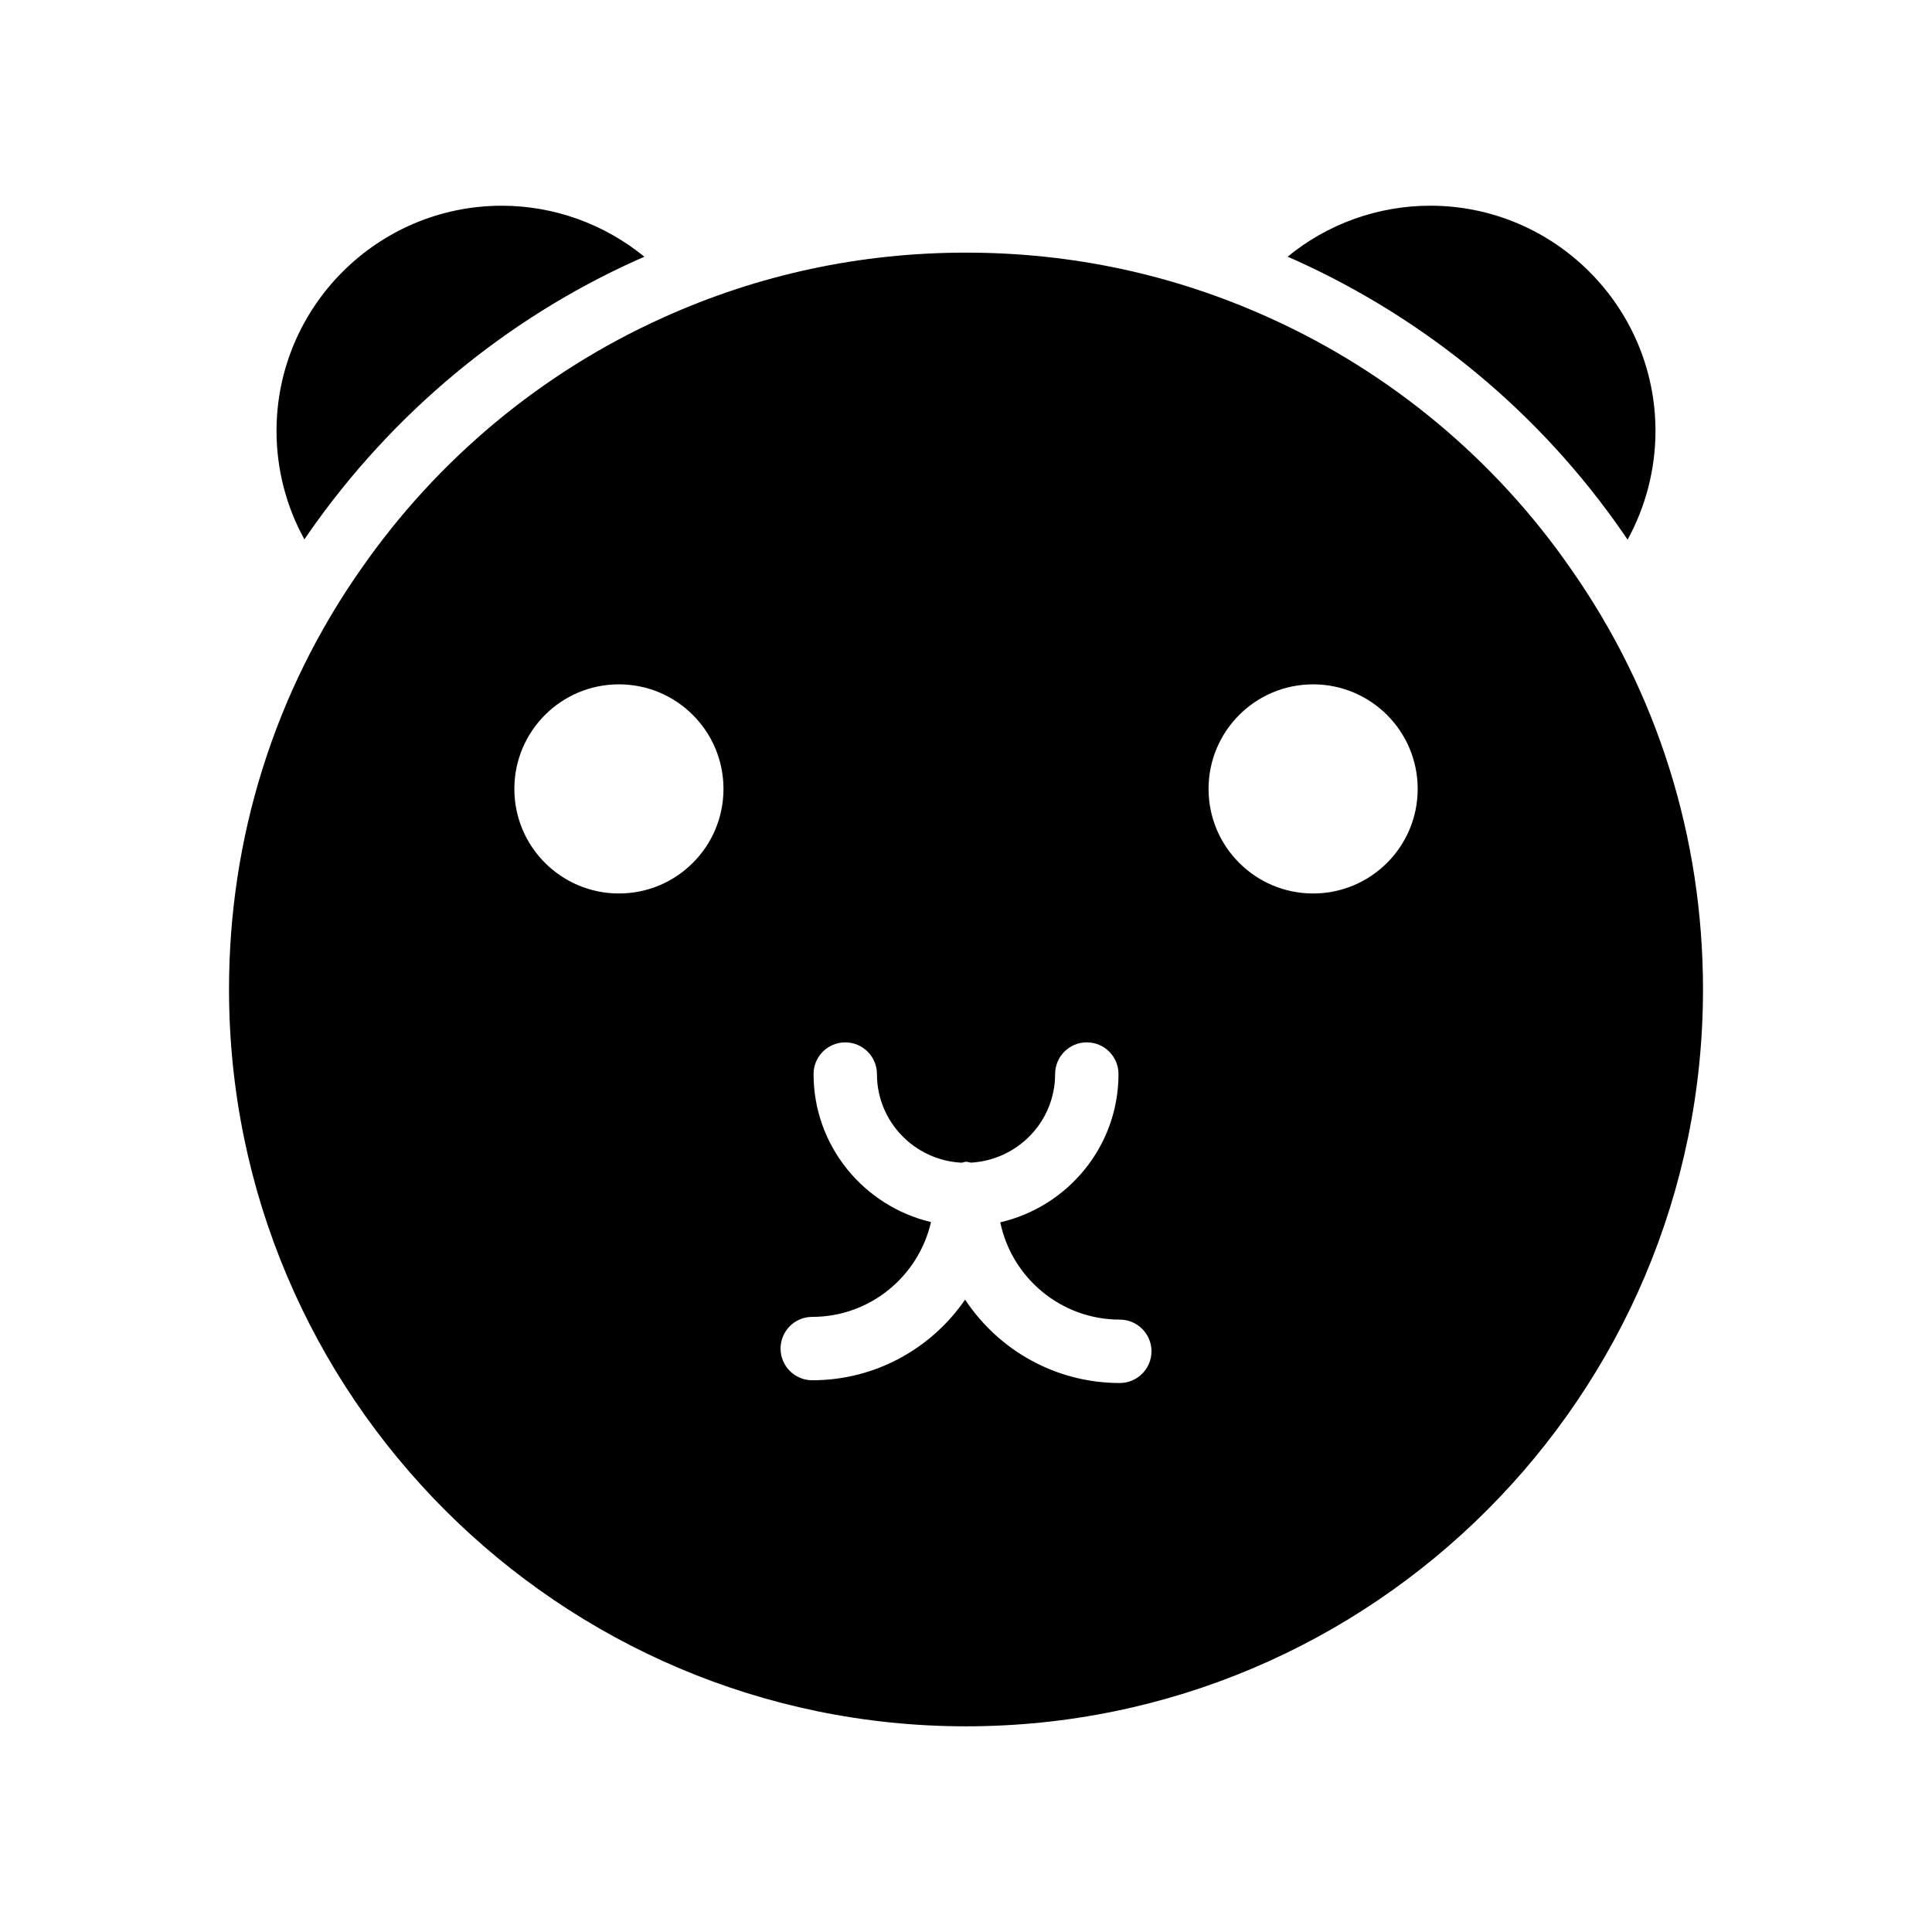 <?xml version="1.0" encoding="UTF-8"?>
<!-- Uploaded to: SVG Repo, www.svgrepo.com, Generator: SVG Repo Mixer Tools -->
<svg fill="#000000" width="800px" height="800px" version="1.1" viewBox="144 144 512 512" xmlns="http://www.w3.org/2000/svg">
 <g>
  <path d="m400 210.95c-27.961 0-55 5.793-80.273 17.215-32.242 14.527-59.871 37.617-80.02 66.586-22.922 32.664-35.016 71.207-35.016 111.43 0 107.73 87.664 195.31 195.31 195.31 107.73 0 195.31-87.578 195.31-195.31 0-40.219-12.09-78.762-35.016-111.43-20.07-28.969-47.777-52.059-80.023-66.586-25.273-11.422-52.227-17.215-80.27-17.215zm-91.98 169.83c-15.305 0-27.711-12.406-27.711-27.711 0-15.305 12.406-27.711 27.711-27.711 15.305 0 27.711 12.406 27.711 27.711 0 15.305-12.406 27.711-27.711 27.711zm132.73 129.73c-17.109 0-32.188-8.797-40.988-22.094-8.867 12.891-23.707 21.367-40.504 21.367-4.641 0-8.398-3.758-8.398-8.398 0-4.637 3.754-8.398 8.398-8.398 15.344 0 28.172-10.766 31.469-25.125-17.805-4.219-31.125-20.148-31.125-39.223 0-4.637 3.754-8.398 8.398-8.398 4.641 0 8.398 3.758 8.398 8.398 0 12.629 9.992 22.883 22.469 23.492 0.391-0.059 0.734-0.25 1.141-0.25 0.453 0 0.844 0.172 1.277 0.234 12.41-0.68 22.332-10.898 22.332-23.48 0-4.637 3.754-8.398 8.398-8.398 4.641 0 8.398 3.758 8.398 8.398 0 19.148-13.422 35.148-31.332 39.289 3.043 14.699 16.086 25.789 31.676 25.789 4.641 0 8.398 3.758 8.398 8.398-0.008 4.637-3.762 8.398-8.406 8.398zm78.953-157.44c0 15.305-12.406 27.711-27.711 27.711-15.305 0-27.711-12.406-27.711-27.711 0-15.305 12.406-27.711 27.711-27.711 15.305 0.004 27.711 12.41 27.711 27.711z"/>
  <path d="m574.07 285.17c0.418 0.586 0.84 1.258 1.258 1.848 4.785-8.734 7.391-18.641 7.391-28.801 0-32.914-26.785-59.703-59.703-59.703-14.023 0-27.375 4.953-37.785 13.52 0.672 0.25 1.258 0.586 1.93 0.84 35.016 15.785 65.078 40.727 86.91 72.297z"/>
  <path d="m312.84 212.88c0.672-0.25 1.258-0.586 1.93-0.84-10.496-8.566-23.762-13.52-37.785-13.52-32.914 0-59.703 26.785-59.703 59.703 0 10.16 2.602 20.07 7.391 28.719 0.422-0.586 0.84-1.258 1.258-1.848 22.004-31.488 51.98-56.512 86.91-72.215z"/>
 </g>
</svg>
